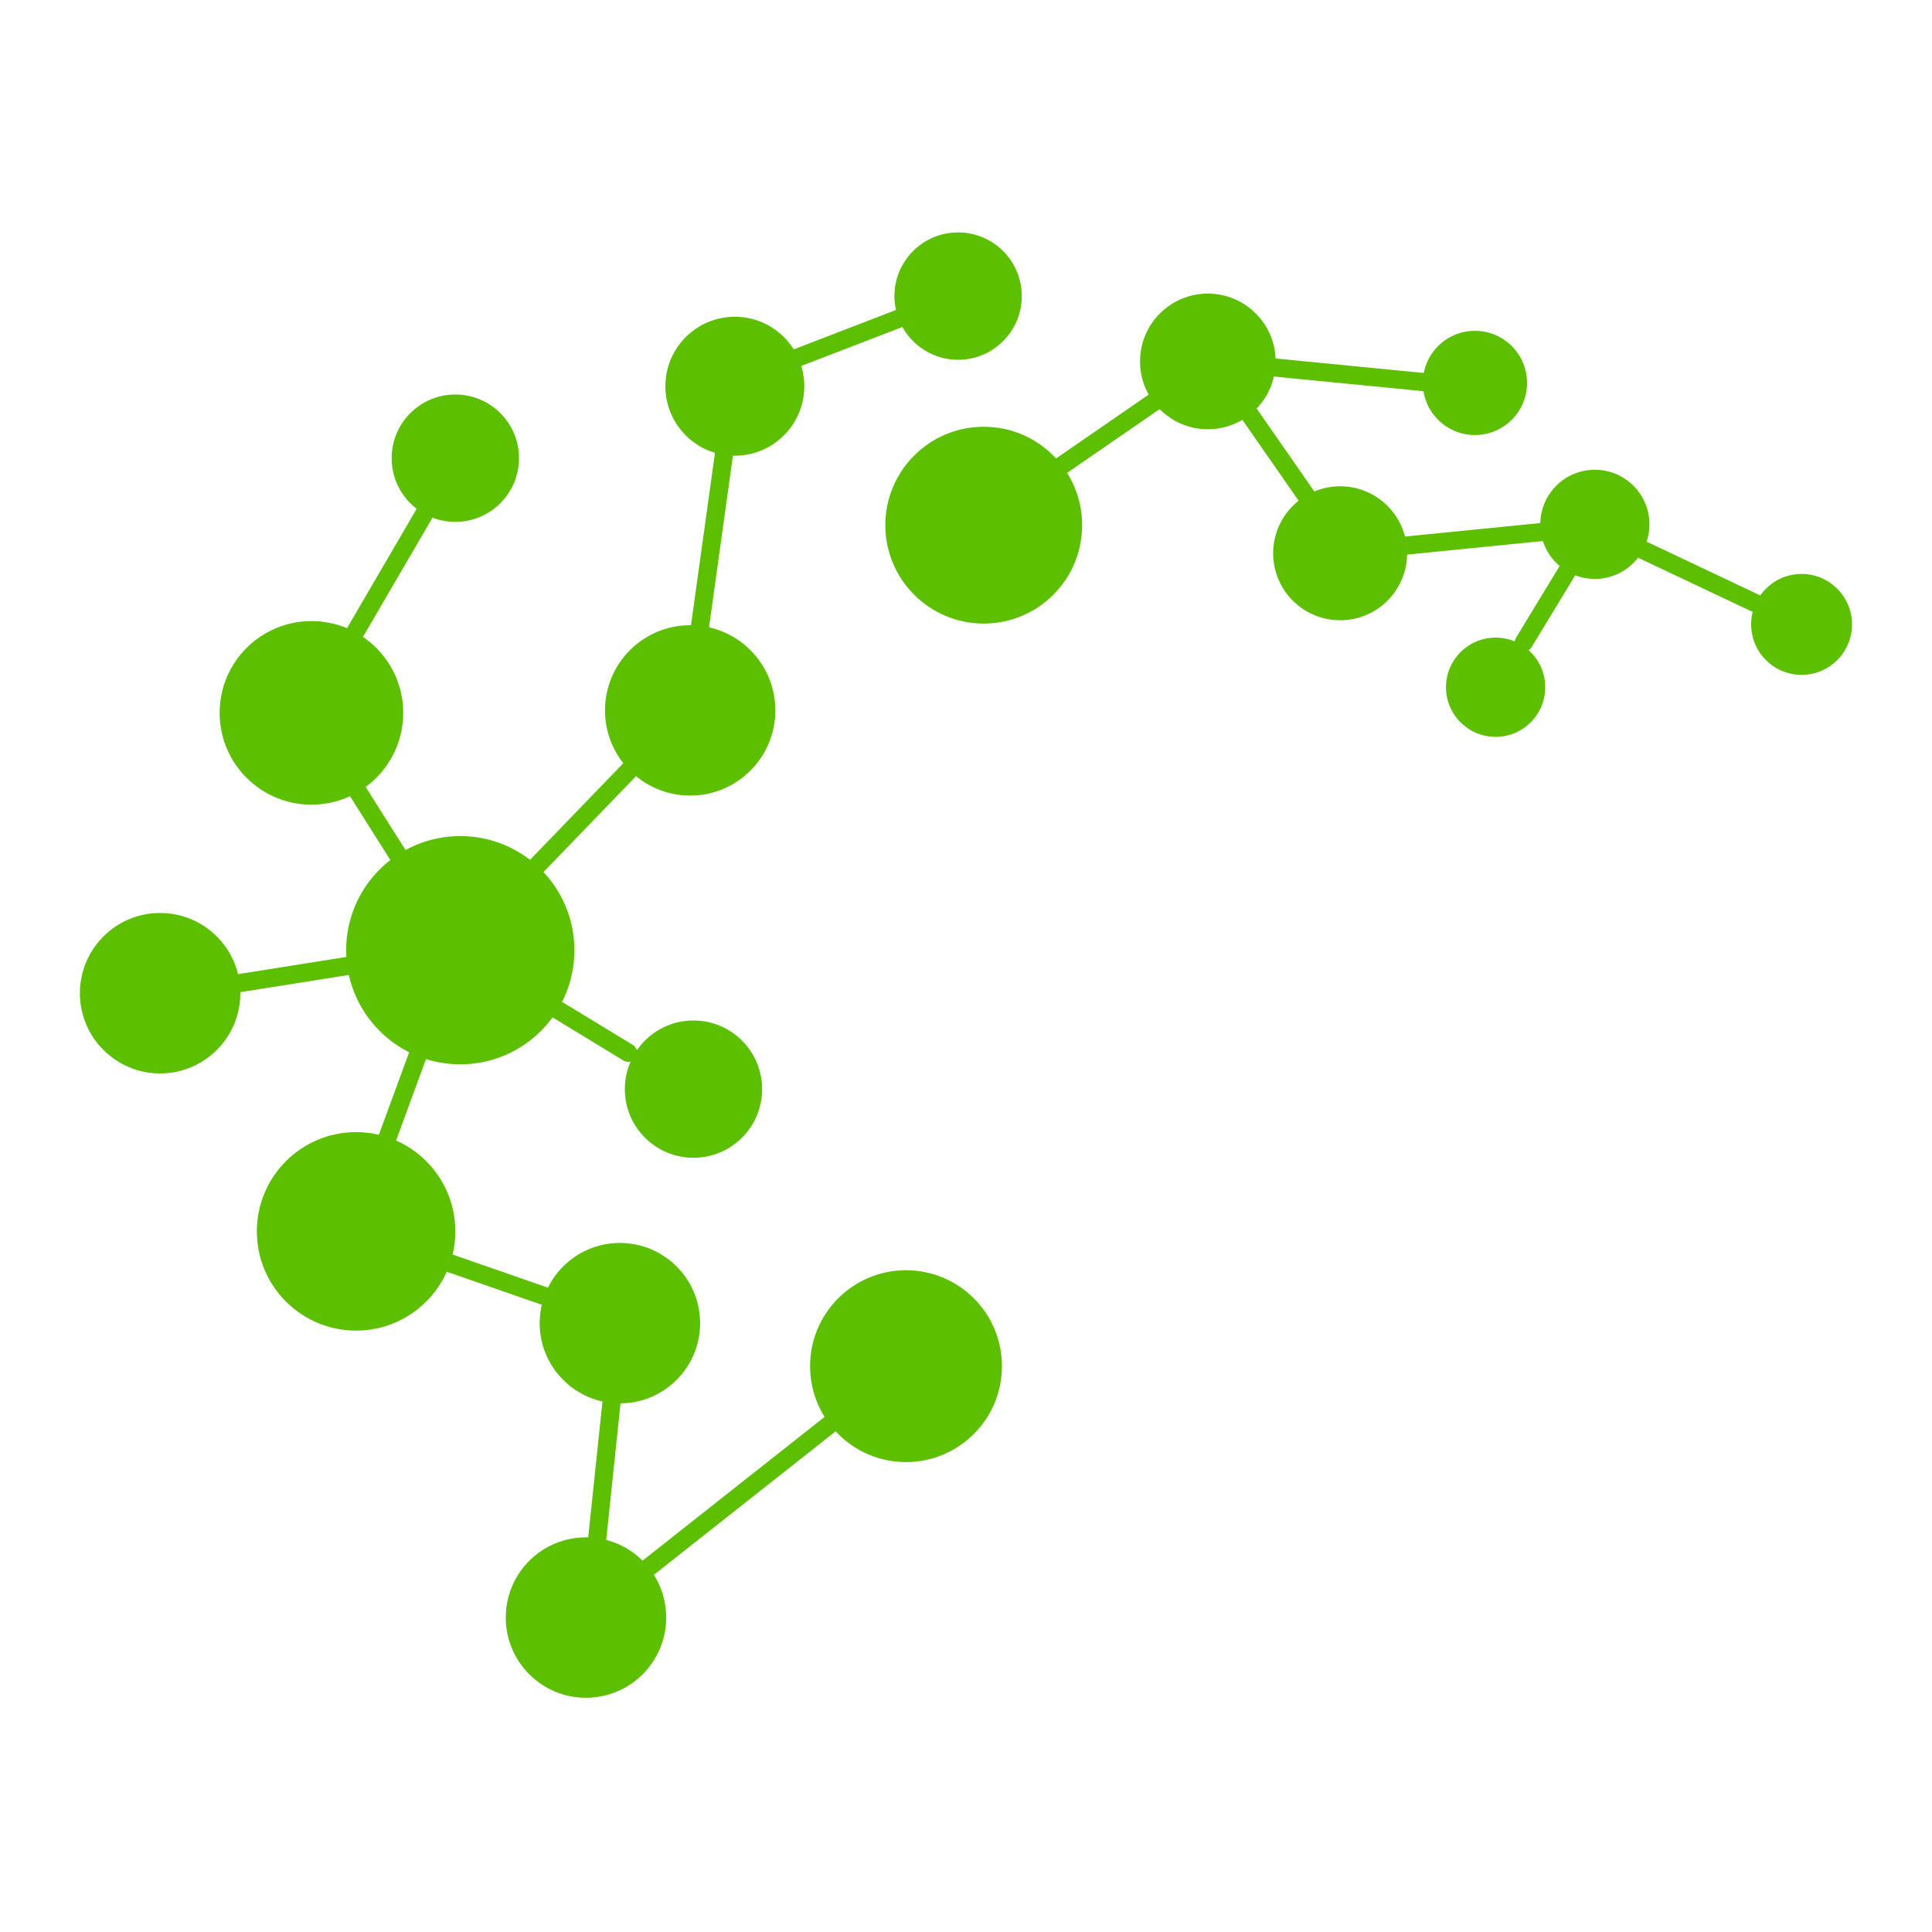 <svg width="266" height="266" viewBox="0 0 266 266" fill="none" xmlns="http://www.w3.org/2000/svg">
    <path
        d="M62.917 130.598L48.685 169.308L85.347 182.06L81.134 222.25L124.398 188.094"
        stroke="#5CC000"
        stroke-width="2.5"
        stroke-linecap="round"
        stroke-linejoin="round" />
    <path
        d="M62.917 130.598L86.485 144.943"
        stroke="#5CC000"
        stroke-width="2.5"
        stroke-linecap="round"
        stroke-linejoin="round" />
    <path
        d="M62.918 130.598L21.361 137.201"
        stroke="#5CC000"
        stroke-width="2.5"
        stroke-linecap="round"
        stroke-linejoin="round" />
    <path
        d="M62.917 130.598L94.797 97.58L101.059 52.608L131.799 40.767"
        stroke="#5CC000"
        stroke-width="2.5"
        stroke-linecap="round"
        stroke-linejoin="round" />
    <path
        d="M62.918 130.598L42.424 98.149L62.348 63.993"
        stroke="#5CC000"
        stroke-width="2.5"
        stroke-linecap="round"
        stroke-linejoin="round" />
    <path
        d="M166.98 49.761L185.197 75.948L219.467 72.532L247.133 85.625"
        stroke="#5CC000"
        stroke-width="2.5"
        stroke-linecap="round"
        stroke-linejoin="round" />
    <path
        d="M166.98 49.761L135.101 71.735"
        stroke="#5CC000"
        stroke-width="2.5"
        stroke-linecap="round"
        stroke-linejoin="round" />
    <path
        d="M219.467 72.532L209.789 88.472"
        stroke="#5CC000"
        stroke-width="2.5"
        stroke-linecap="round"
        stroke-linejoin="round" />
    <path
        d="M166.98 49.761L201.819 53.177"
        stroke="#5CC000"
        stroke-width="2.5"
        stroke-linecap="round"
        stroke-linejoin="round" />
    <path
        d="M63.373 146.537C72.05 146.537 79.085 139.503 79.085 130.825C79.085 122.148 72.05 115.113 63.373 115.113C54.695 115.113 47.661 122.148 47.661 130.825C47.661 139.503 54.695 146.537 63.373 146.537Z"
        fill="#5CC000" />
    <path
        d="M95.479 159.403C100.698 159.403 104.929 155.172 104.929 149.953C104.929 144.734 100.698 140.503 95.479 140.503C90.26 140.503 86.029 144.734 86.029 149.953C86.029 155.172 90.26 159.403 95.479 159.403Z"
        fill="#5CC000" />
    <path
        d="M42.879 110.787C49.859 110.787 55.517 105.129 55.517 98.149C55.517 91.169 49.859 85.511 42.879 85.511C35.899 85.511 30.241 91.169 30.241 98.149C30.241 105.129 35.899 110.787 42.879 110.787Z"
        fill="#5CC000" />
    <path
        d="M62.69 71.849C67.531 71.849 71.456 67.924 71.456 63.082C71.456 58.24 67.531 54.315 62.69 54.315C57.848 54.315 53.923 58.24 53.923 63.082C53.923 67.924 57.848 71.849 62.69 71.849Z"
        fill="#5CC000" />
    <path
        d="M95.024 109.535C101.501 109.535 106.751 104.284 106.751 97.808C106.751 91.331 101.501 86.081 95.024 86.081C88.548 86.081 83.297 91.331 83.297 97.808C83.297 104.284 88.548 109.535 95.024 109.535Z"
        fill="#5CC000" />
    <path
        d="M101.172 62.741C106.454 62.741 110.736 58.459 110.736 53.177C110.736 47.895 106.454 43.613 101.172 43.613C95.891 43.613 91.609 47.895 91.609 53.177C91.609 58.459 95.891 62.741 101.172 62.741Z"
        fill="#5CC000" />
    <path
        d="M131.913 49.533C136.755 49.533 140.68 45.608 140.68 40.767C140.68 35.925 136.755 32 131.913 32C127.071 32 123.146 35.925 123.146 40.767C123.146 45.608 127.071 49.533 131.913 49.533Z"
        fill="#5CC000" />
    <path
        d="M22.044 147.79C28.143 147.79 33.088 142.845 33.088 136.746C33.088 130.646 28.143 125.702 22.044 125.702C15.944 125.702 11 130.646 11 136.746C11 142.845 15.944 147.79 22.044 147.79Z"
        fill="#5CC000" />
    <path
        d="M49.027 183.198C56.573 183.198 62.69 177.081 62.69 169.536C62.69 161.99 56.573 155.873 49.027 155.873C41.481 155.873 35.364 161.99 35.364 169.536C35.364 177.081 41.481 183.198 49.027 183.198Z"
        fill="#5CC000" />
    <path
        d="M85.347 193.217C91.446 193.217 96.391 188.273 96.391 182.174C96.391 176.074 91.446 171.13 85.347 171.13C79.248 171.13 74.303 176.074 74.303 182.174C74.303 188.273 79.248 193.217 85.347 193.217Z"
        fill="#5CC000" />
    <path
        d="M80.679 233.749C86.778 233.749 91.722 228.805 91.722 222.706C91.722 216.606 86.778 211.662 80.679 211.662C74.579 211.662 69.635 216.606 69.635 222.706C69.635 228.805 74.579 233.749 80.679 233.749Z"
        fill="#5CC000" />
    <path
        d="M124.74 201.301C132.034 201.301 137.947 195.388 137.947 188.094C137.947 180.8 132.034 174.887 124.74 174.887C117.446 174.887 111.533 180.8 111.533 188.094C111.533 195.388 117.446 201.301 124.74 201.301Z"
        fill="#5CC000" />
    <path
        d="M203.072 59.894C207.033 59.894 210.245 56.683 210.245 52.721C210.245 48.76 207.033 45.549 203.072 45.549C199.11 45.549 195.899 48.76 195.899 52.721C195.899 56.683 199.11 59.894 203.072 59.894Z"
        fill="#5CC000" />
    <path
        d="M135.442 85.853C142.925 85.853 148.991 79.787 148.991 72.304C148.991 64.822 142.925 58.756 135.442 58.756C127.959 58.756 121.894 64.822 121.894 72.304C121.894 79.787 127.959 85.853 135.442 85.853Z"
        fill="#5CC000" />
    <path
        d="M166.297 59.097C171.453 59.097 175.633 54.917 175.633 49.761C175.633 44.605 171.453 40.425 166.297 40.425C161.141 40.425 156.961 44.605 156.961 49.761C156.961 54.917 161.141 59.097 166.297 59.097Z"
        fill="#5CC000" />
    <path
        d="M184.513 85.397C189.607 85.397 193.736 81.269 193.736 76.175C193.736 71.082 189.607 66.953 184.513 66.953C179.42 66.953 175.291 71.082 175.291 76.175C175.291 81.269 179.42 85.397 184.513 85.397Z"
        fill="#5CC000" />
    <path
        d="M219.58 79.705C223.73 79.705 227.095 76.341 227.095 72.191C227.095 68.04 223.73 64.676 219.58 64.676C215.43 64.676 212.066 68.04 212.066 72.191C212.066 76.341 215.43 79.705 219.58 79.705Z"
        fill="#5CC000" />
    <path
        d="M248.044 92.912C251.88 92.912 254.989 89.802 254.989 85.967C254.989 82.131 251.88 79.022 248.044 79.022C244.209 79.022 241.099 82.131 241.099 85.967C241.099 89.802 244.209 92.912 248.044 92.912Z"
        fill="#5CC000" />
    <path
        d="M205.918 101.451C209.691 101.451 212.749 98.392 212.749 94.62C212.749 90.847 209.691 87.788 205.918 87.788C202.145 87.788 199.087 90.847 199.087 94.62C199.087 98.392 202.145 101.451 205.918 101.451Z"
        fill="#5CC000" />
</svg>
